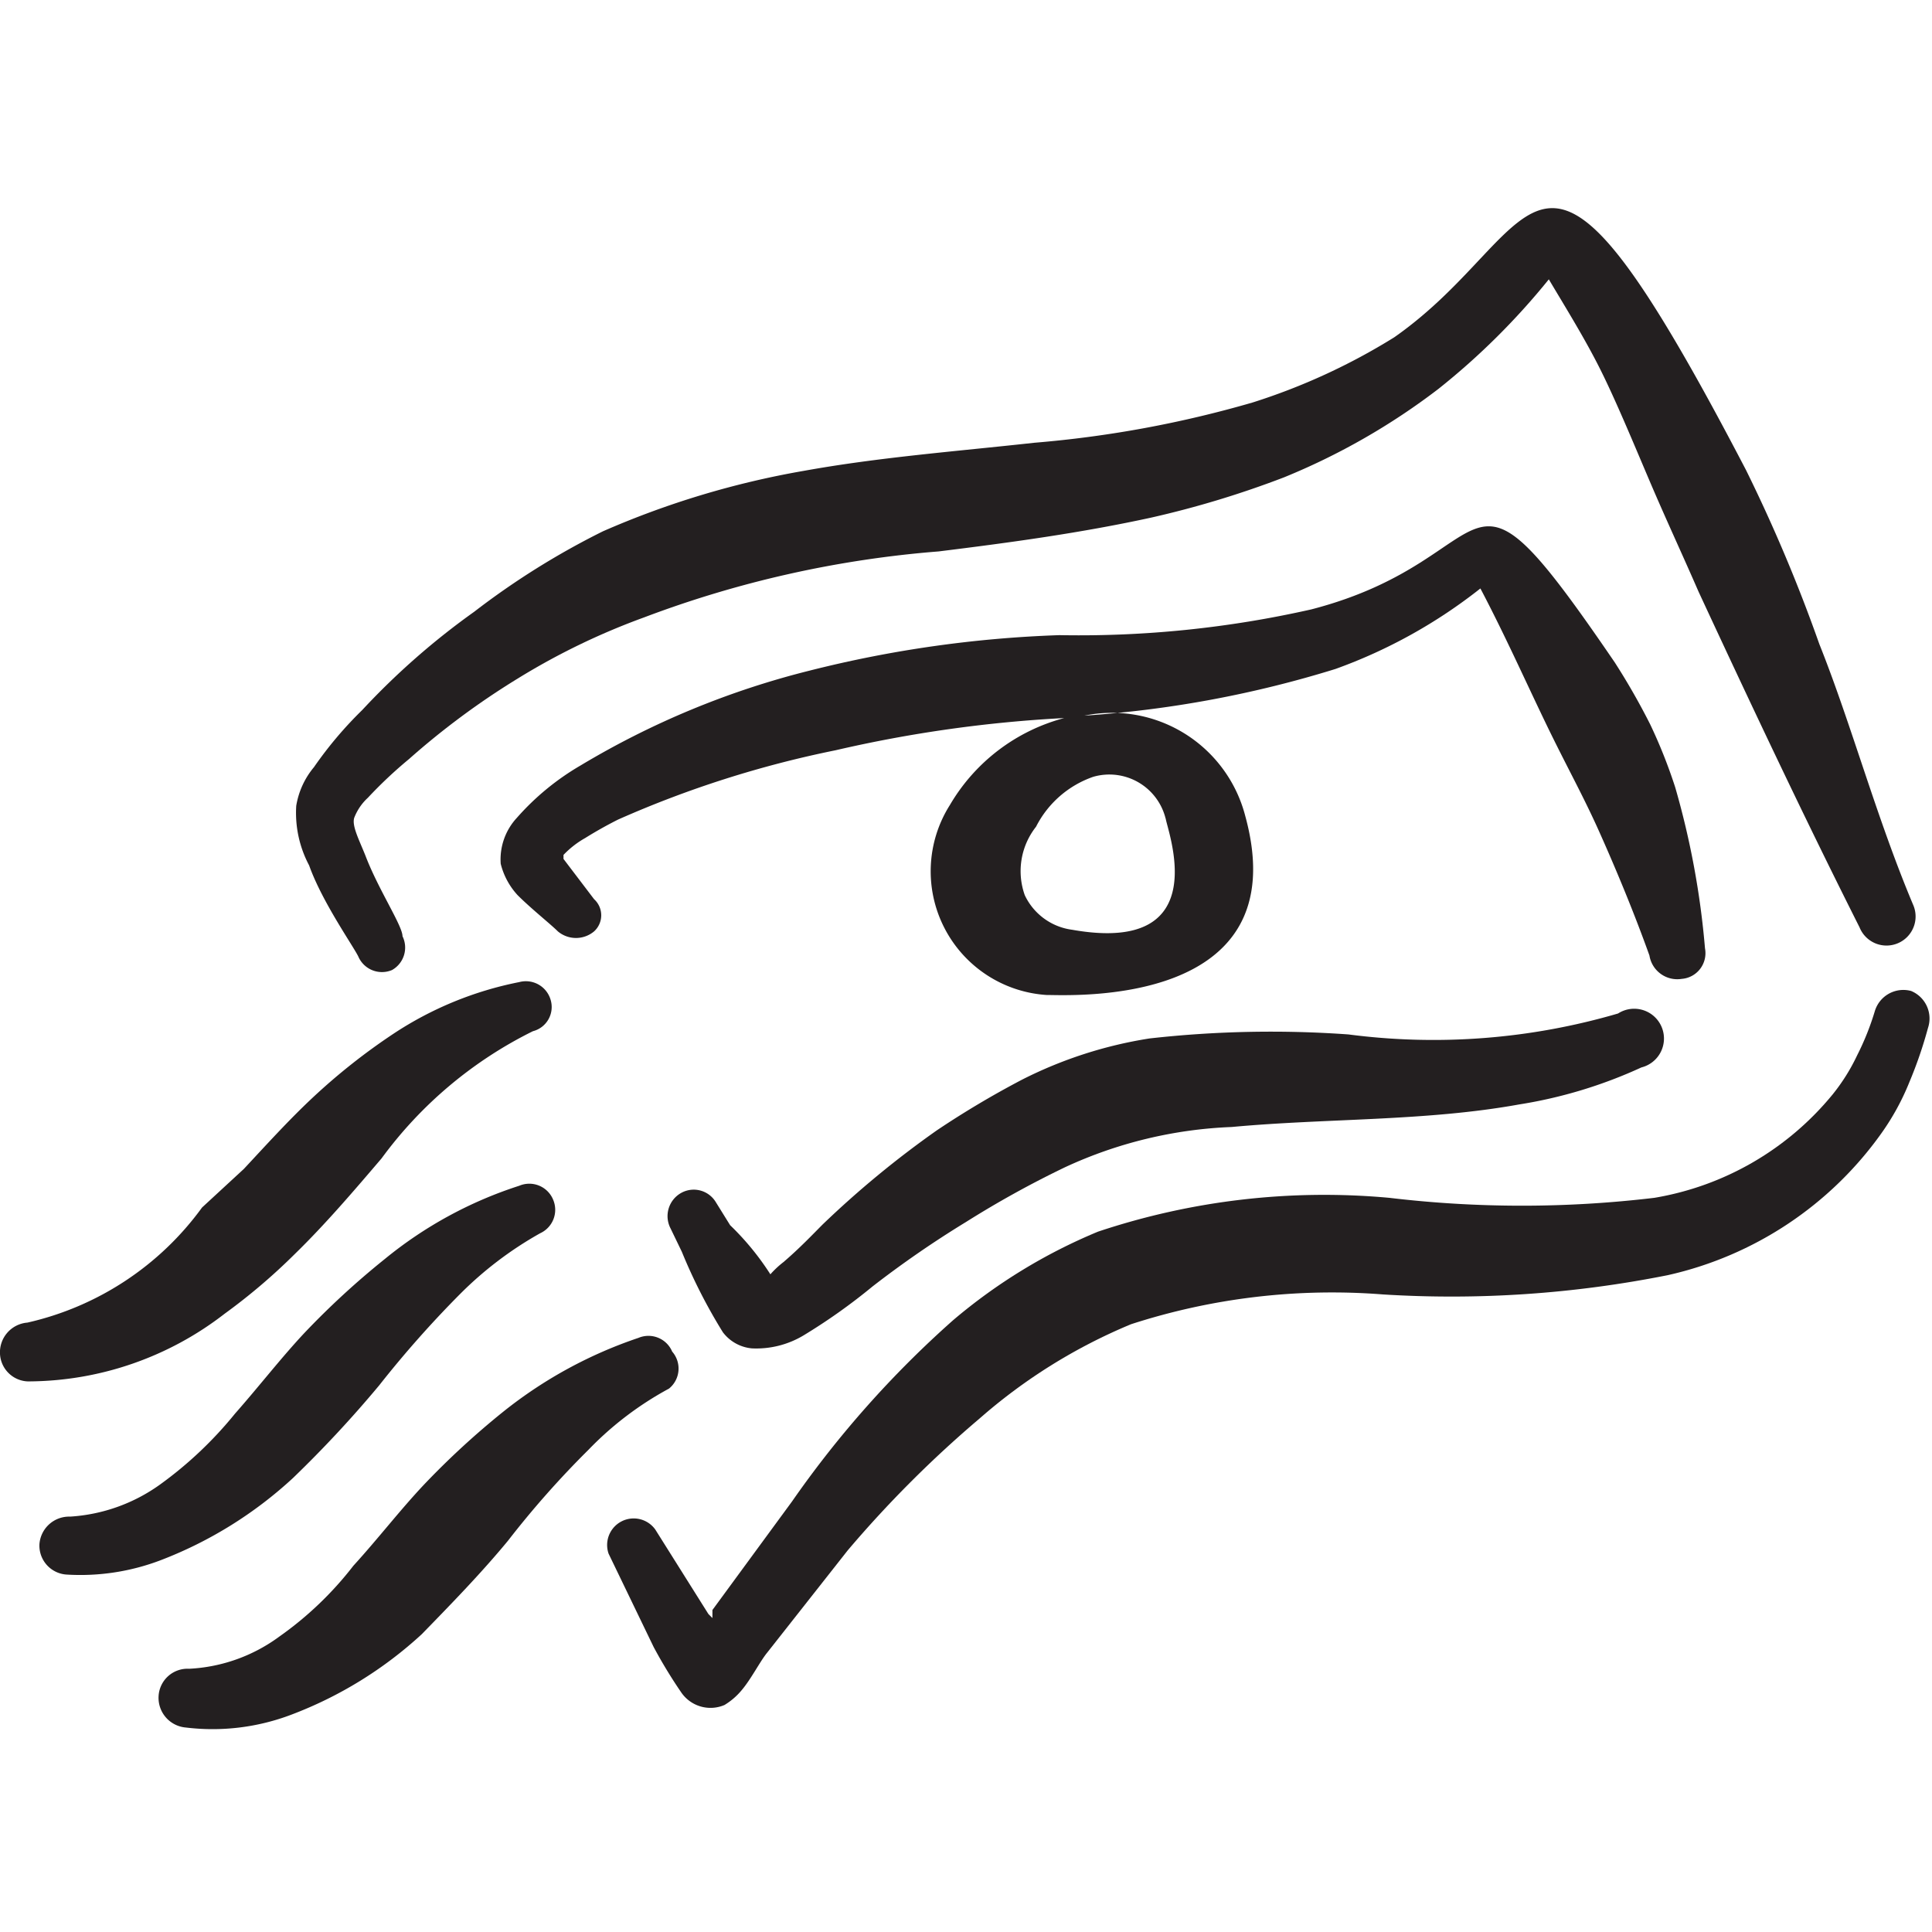 <svg xmlns="http://www.w3.org/2000/svg" width="168" height="168" fill="none"><g fill="#231F20" fill-rule="evenodd" clip-path="url(#a)" clip-rule="evenodd"><path d="M146.23 85.12a2.235 2.235 0 0 0 1.612-.875 2.249 2.249 0 0 0 .418-1.785c-.4-4.74-1.268-9.43-2.59-14A44.783 44.783 0 0 0 143.5 63a59.331 59.331 0 0 0-3.08-5.39c-14-20.51-9.1-9.1-26.39-4.62a91.632 91.632 0 0 1-21.91 2.24 102.483 102.483 0 0 0-21.7 3.08 73.079 73.079 0 0 0-19.95 8.26 22.33 22.33 0 0 0-5.53 4.55 5.32 5.32 0 0 0-1.4 3.99 6.23 6.23 0 0 0 1.47 2.73c1.19 1.19 2.87 2.52 3.5 3.15a2.45 2.45 0 0 0 3.15 0 1.89 1.89 0 0 0 0-2.8L49 74.69v-.35a8.047 8.047 0 0 1 1.89-1.47c1.12-.7 2.17-1.26 2.87-1.61a91.418 91.418 0 0 1 18.9-6.02 114.241 114.241 0 0 1 19.88-2.8A16.38 16.38 0 0 0 82.6 70 10.78 10.78 0 0 0 91 86.52c2.1 0 21.84 1.12 17.29-15.54a11.97 11.97 0 0 0-14-8.75 94.988 94.988 0 0 0 21.84-4.06 44.71 44.71 0 0 0 12.6-7c2.1 3.99 3.85 7.91 5.67 11.69 1.82 3.78 3.22 6.23 4.69 9.52 1.47 3.29 3.01 7 4.34 10.71a2.449 2.449 0 0 0 2.8 2.03Zm-44.87-14c0 .77 4.55 11.97-8.12 9.73a5.32 5.32 0 0 1-4.13-3.01 6.228 6.228 0 0 1 .98-5.95 8.82 8.82 0 0 1 4.97-4.34 5.039 5.039 0 0 1 6.3 3.64v-.07Zm-42.14 32.62a2.309 2.309 0 0 0-.91 3.08l.98 2.03a47.1 47.1 0 0 0 3.57 7 3.566 3.566 0 0 0 2.52 1.4 7.98 7.98 0 0 0 4.48-1.12 50.913 50.913 0 0 0 6.02-4.27 88.723 88.723 0 0 1 8.12-5.6 86.393 86.393 0 0 1 8.61-4.76A37.873 37.873 0 0 1 107.1 98c8.33-.77 16.87-.49 24.99-1.96a40.592 40.592 0 0 0 10.64-3.22 2.59 2.59 0 1 0-2.03-4.69 57.12 57.12 0 0 1-23.45 1.82 94.644 94.644 0 0 0-17.29.35 37.17 37.17 0 0 0-11.06 3.57 79.59 79.59 0 0 0-7.42 4.41 84.5 84.5 0 0 0-9.94 8.19c-.77.77-2.03 2.1-3.43 3.29-.405.314-.78.666-1.12 1.05a23.513 23.513 0 0 0-3.5-4.27l-1.26-2.03a2.241 2.241 0 0 0-3.01-.77Zm-39.69 10.5a51.932 51.932 0 0 0 6.09-5.18c2.66-2.59 5.11-5.46 7.56-8.33a36.19 36.19 0 0 1 13.16-11.06 2.17 2.17 0 0 0 1.54-2.73 2.24 2.24 0 0 0-2.73-1.54 30.52 30.52 0 0 0-10.92 4.48 53.974 53.974 0 0 0-7 5.53c-2.1 1.96-4.06 4.13-6.02 6.23L17.57 105a25.83 25.83 0 0 1-15.19 10.01A2.592 2.592 0 0 0 0 117.74a2.519 2.519 0 0 0 2.66 2.38 27.995 27.995 0 0 0 16.87-5.88Zm5.95 14.28a101.01 101.01 0 0 0 7.49-8.05 92.316 92.316 0 0 1 7-7.91 31.712 31.712 0 0 1 7-5.32 2.242 2.242 0 0 0 1.12-2.94 2.236 2.236 0 0 0-1.223-1.205 2.242 2.242 0 0 0-1.717.015 35.7 35.7 0 0 0-11.69 6.37 70.362 70.362 0 0 0-7 6.44c-2.03 2.17-3.92 4.62-6.02 7a33.96 33.96 0 0 1-6.51 6.16 14.984 14.984 0 0 1-7.84 2.8 2.59 2.59 0 0 0-2.66 2.38 2.522 2.522 0 0 0 2.38 2.66 19.606 19.606 0 0 0 8.19-1.26 35.832 35.832 0 0 0 11.48-7.14Zm32.97-10.99a2.236 2.236 0 0 0-1.223-1.205 2.242 2.242 0 0 0-1.717.015 38.433 38.433 0 0 0-11.69 6.37 70.362 70.362 0 0 0-7 6.44c-2.1 2.24-3.92 4.62-6.09 7a29.882 29.882 0 0 1-6.44 6.16 14.416 14.416 0 0 1-7.84 2.8 2.527 2.527 0 0 0-1.824.638 2.519 2.519 0 0 0-.836 1.742 2.59 2.59 0 0 0 2.38 2.73c3.102.376 6.25-.008 9.17-1.12a35.01 35.01 0 0 0 11.34-7c2.59-2.66 5.18-5.32 7.49-8.12a81.108 81.108 0 0 1 7-7.91 28.55 28.55 0 0 1 7-5.32 2.23 2.23 0 0 0 .826-1.55 2.24 2.24 0 0 0-.546-1.67Z"/><path d="M31.15 83.16a2.24 2.24 0 0 0 2.94 1.19 2.24 2.24 0 0 0 .91-2.94c0-.91-2.1-4.06-3.22-7-.56-1.4-1.19-2.59-.98-3.29a4.62 4.62 0 0 1 1.19-1.75 38.067 38.067 0 0 1 3.57-3.36 66.91 66.91 0 0 1 9.45-7A59.909 59.909 0 0 1 56 53.69a93.026 93.026 0 0 1 25.62-5.74c6.23-.77 12.39-1.61 18.48-2.94a83.988 83.988 0 0 0 11.55-3.5 58.176 58.176 0 0 0 13.44-7.7 61.643 61.643 0 0 0 9.59-9.52c1.54 2.59 3.15 5.18 4.48 7.84 1.33 2.66 2.87 6.37 4.27 9.66 1.4 3.29 2.87 6.44 4.27 9.66 4.55 9.8 9.17 19.6 14 29.19a2.534 2.534 0 0 0 1.355 1.381 2.532 2.532 0 0 0 2.76-.521 2.529 2.529 0 0 0 .575-2.75C163.17 71.12 161 63 158.2 56a137.712 137.712 0 0 0-6.37-15.12c-18.69-35.84-17.08-21-30.59-11.55A54.34 54.34 0 0 1 108.92 35a96.395 96.395 0 0 1-18.97 3.5c-7 .77-13.51 1.26-20.09 2.45a75.807 75.807 0 0 0-17.43 5.25 67.544 67.544 0 0 0-11.2 7 63.91 63.91 0 0 0-9.73 8.54 34.025 34.025 0 0 0-4.2 4.97 7 7 0 0 0-1.54 3.36 9.73 9.73 0 0 0 1.12 5.18c1.12 3.15 3.78 6.93 4.27 7.91Zm135.03 3.01a2.59 2.59 0 0 0-3.15 1.75 23.274 23.274 0 0 1-1.54 3.85 16.868 16.868 0 0 1-2.1 3.36 25.482 25.482 0 0 1-15.54 9.03c-7.65.911-15.38.911-23.03 0a62.086 62.086 0 0 0-25.34 2.94 47.57 47.57 0 0 0-12.6 7.7 88.757 88.757 0 0 0-14 15.75L61.95 140v.7l-.35-.35-4.62-7.35a2.31 2.31 0 0 0-4.06 2.1l3.92 8.12a42.086 42.086 0 0 0 2.38 3.92 3.083 3.083 0 0 0 3.78 1.12 5.888 5.888 0 0 0 1.47-1.26c.84-.98 1.61-2.52 2.24-3.29l7-8.89a98.773 98.773 0 0 1 11.48-11.48 47.669 47.669 0 0 1 13.16-8.19 56.685 56.685 0 0 1 21.91-2.59 95.911 95.911 0 0 0 24.78-1.68 31.151 31.151 0 0 0 18.55-12.32 21.431 21.431 0 0 0 2.45-4.48 36.966 36.966 0 0 0 1.61-4.69 2.591 2.591 0 0 0-1.47-3.22Z"/></g><defs><clipPath id="a"><path fill="#fff" d="M0 0h168v168H0z"/></clipPath></defs></svg>